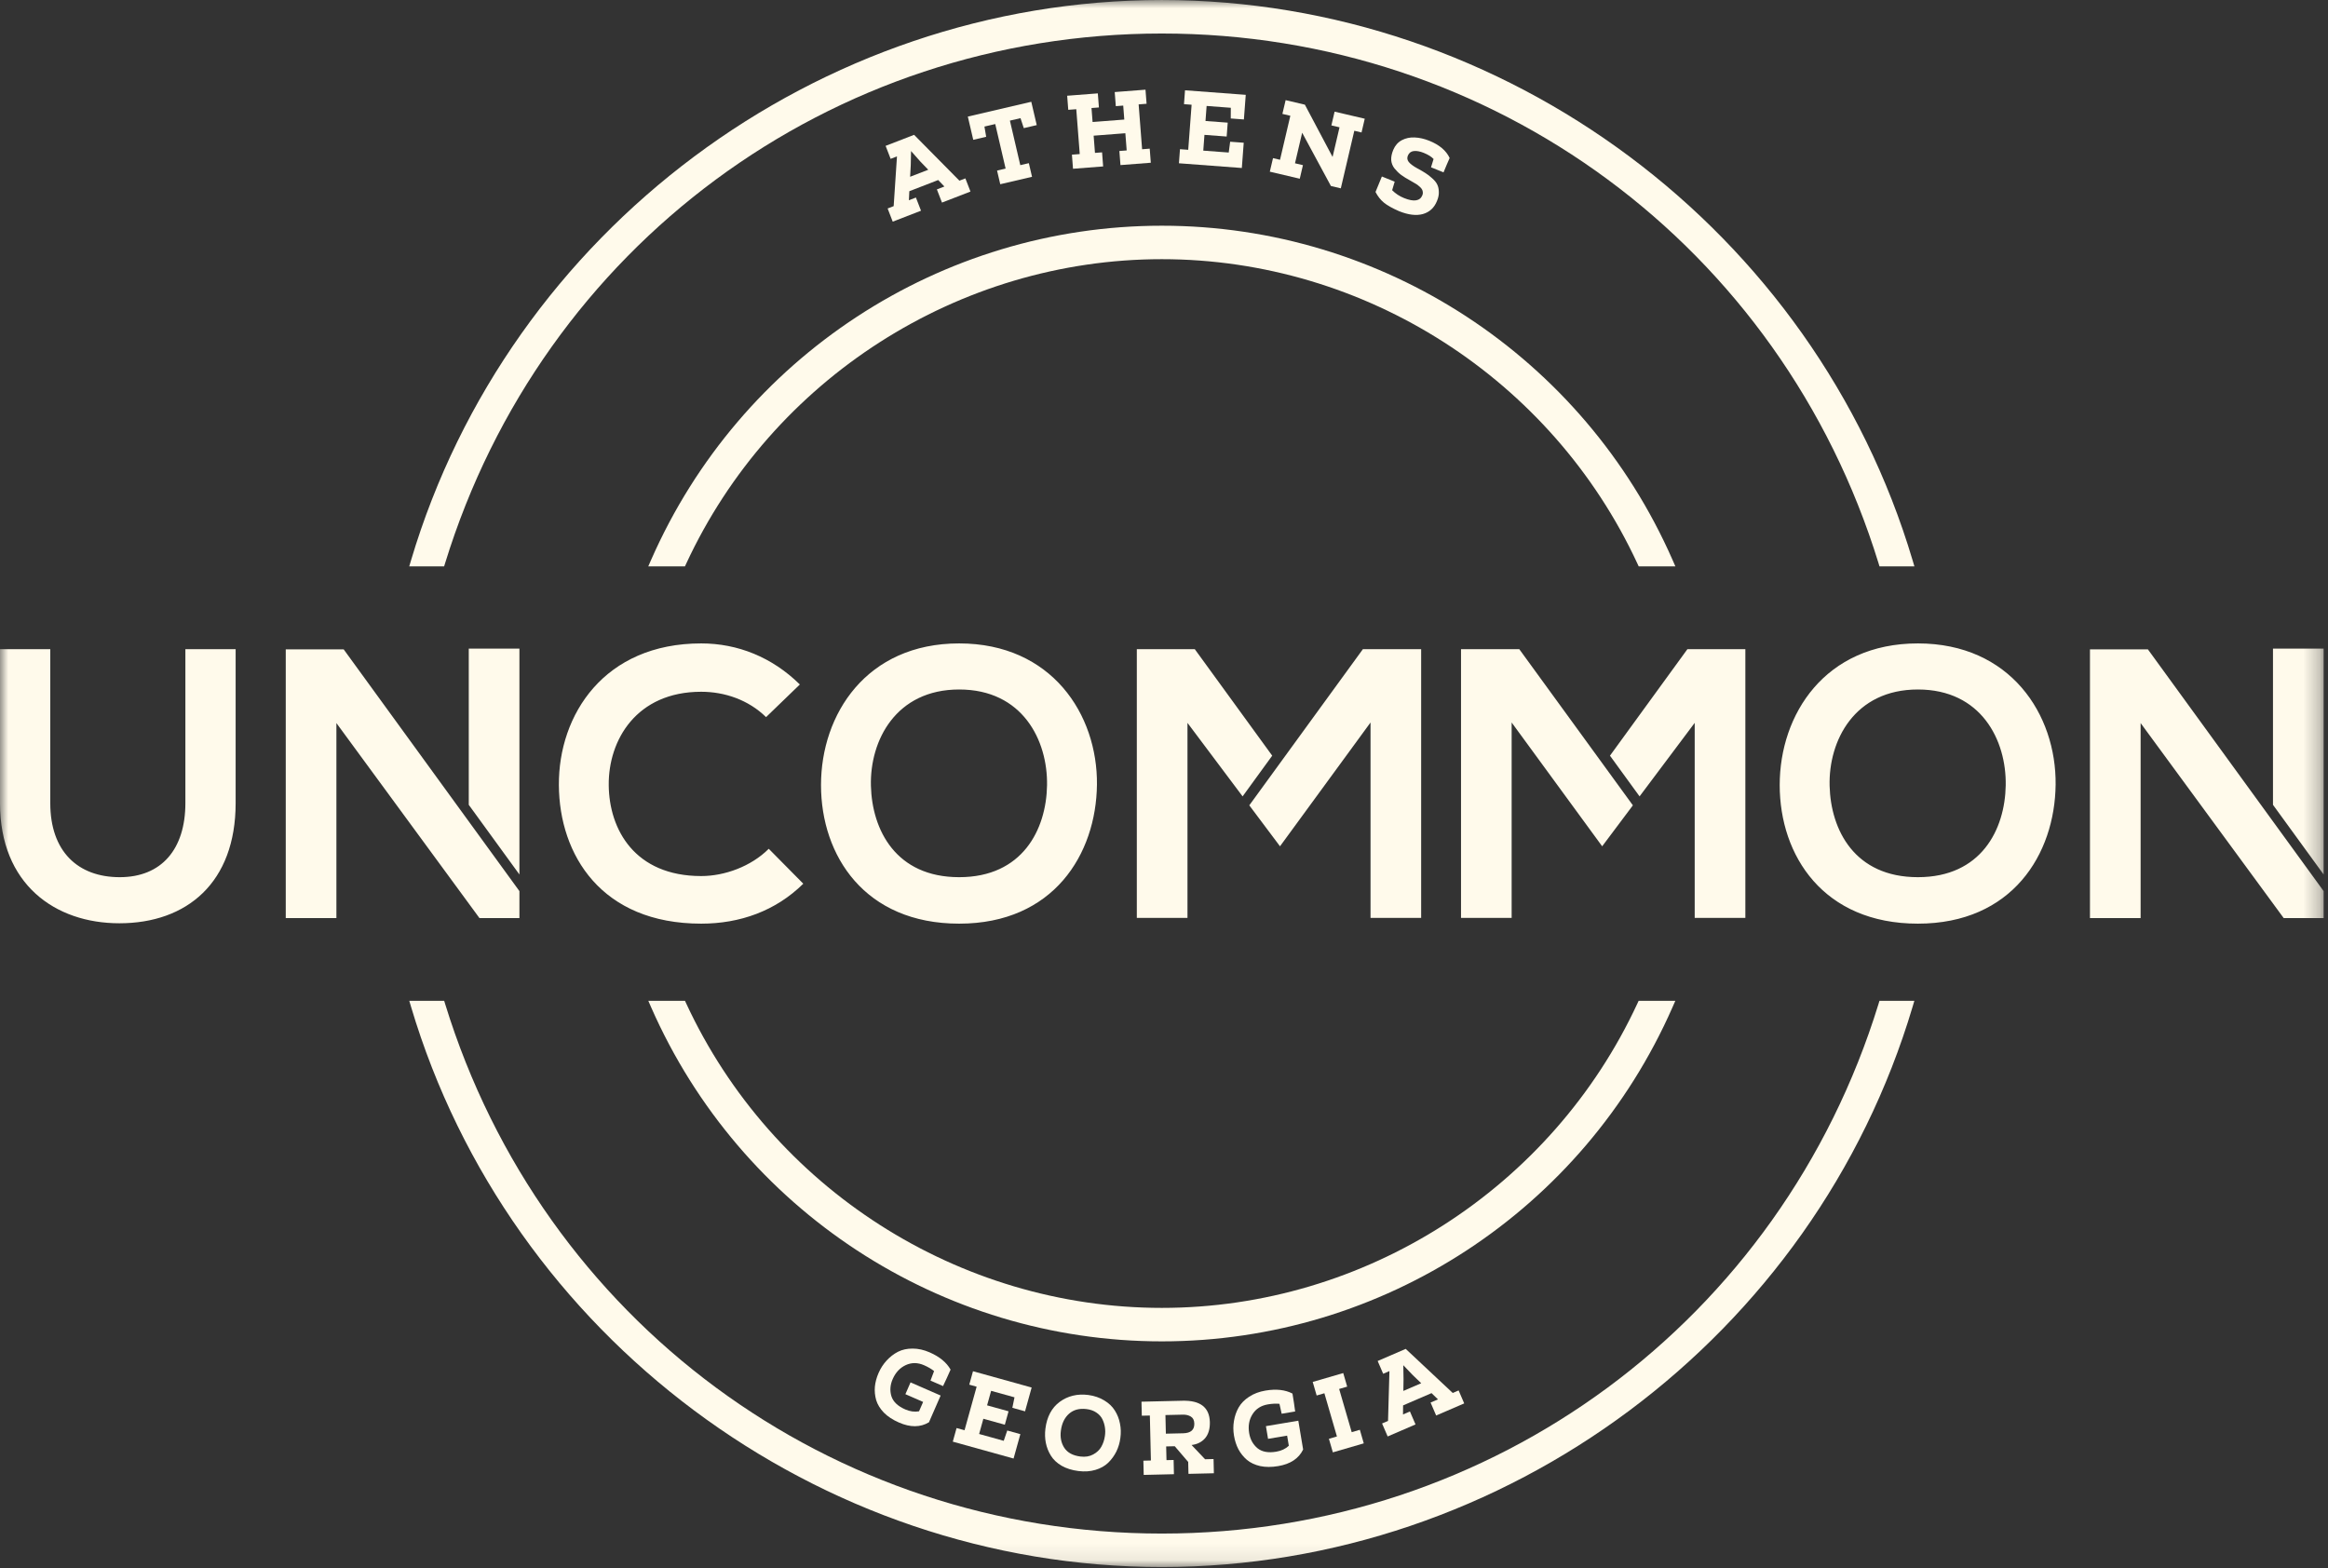 <svg width="141" height="95" viewBox="0 0 141 95" fill="none" xmlns="http://www.w3.org/2000/svg">
<rect x="0" y="0" width="141" height="95" fill="#333333" stroke="none"/>
<g clip-path="url(#clip0_1706_38)">
<mask id="mask0_1706_38" style="mask-type:luminance" maskUnits="userSpaceOnUse" x="0" y="0" width="141" height="95">
<path d="M140.735 0H0V94.919H140.735V0Z" fill="white"/>
</mask>
<g mask="url(#mask0_1706_38)">
<path d="M130.092 39.334H126.583V55.609H129.651V43.798L138.316 55.609H140.736V53.977L130.092 39.334ZM140.736 39.288H137.668V48.75L140.736 52.97V39.288ZM20.816 39.334H17.307V55.609H20.375V43.798L29.039 55.609H31.46V53.977L20.816 39.334ZM31.46 39.288H28.392V48.75L31.46 52.97V39.288ZM102.202 39.321L97.511 45.773L99.304 48.239L102.643 43.786V55.598H105.711V39.321H102.202ZM88.49 39.321V55.598H91.556V43.763L97.039 51.262L98.899 48.781L92.018 39.321H88.49ZM68.854 39.321V55.598H71.922V43.786L75.261 48.239L77.054 45.773L72.364 39.321H68.854ZM82.547 39.321L75.666 48.781L77.526 51.262L83.009 43.763V55.598H86.075V39.321H82.547ZM110.814 47.6C110.882 50.274 112.325 53.133 116.161 53.133C119.994 53.133 121.435 50.25 121.48 47.575C121.529 44.832 119.994 41.764 116.161 41.764C112.325 41.764 110.744 44.855 110.814 47.6ZM124.503 47.53C124.456 51.737 121.876 55.948 116.161 55.948C110.442 55.948 107.791 51.832 107.791 47.552C107.791 43.274 110.535 38.973 116.161 38.973C121.761 38.973 124.549 43.274 124.503 47.53ZM52.749 47.6C52.817 50.274 54.259 53.133 58.094 53.133C61.928 53.133 63.369 50.25 63.416 47.575C63.463 44.832 61.928 41.764 58.094 41.764C54.259 41.764 52.678 44.855 52.749 47.6ZM66.439 47.53C66.391 51.737 63.811 55.948 58.094 55.948C52.376 55.948 49.726 51.832 49.726 47.552C49.726 43.274 52.468 38.973 58.094 38.973C63.695 38.973 66.483 43.274 66.439 47.53ZM48.653 53.528C46.978 55.18 44.816 55.948 42.471 55.948C36.428 55.948 33.871 51.785 33.849 47.552C33.825 43.297 36.589 38.973 42.471 38.973C44.678 38.973 46.769 39.809 48.444 41.461L46.398 43.438C45.33 42.39 43.888 41.902 42.471 41.902C38.542 41.902 36.846 44.832 36.869 47.552C36.891 50.25 38.449 53.065 42.471 53.065C43.888 53.065 45.492 52.483 46.561 51.413L48.653 53.528ZM14.272 39.321V48.646C14.272 53.46 11.322 55.925 7.229 55.925C3.325 55.925 0 53.554 0 48.646V39.321H3.045V48.646C3.045 51.577 4.72 53.133 7.253 53.133C9.786 53.133 11.228 51.436 11.228 48.646V39.321H14.272Z" fill="#FFFAEB"/>
<path d="M57.199 11.297L56.824 10.905L55.075 11.582L55.049 12.13L55.474 11.965L55.783 12.763L54.069 13.426L53.761 12.628L54.127 12.486L54.327 9.473L53.943 9.622L53.639 8.835L55.364 8.167L58.109 10.944L58.47 10.805L58.779 11.603L57.053 12.271L56.744 11.473L57.199 11.297ZM55.18 9.149L55.162 9.999L55.123 10.707L56.222 10.282L55.735 9.777L55.18 9.149Z" fill="#FFFAEB"/>
<path d="M62.507 10.71L60.582 11.159L60.389 10.332L60.907 10.211L60.279 7.514L59.624 7.666L59.73 8.286L58.947 8.469L58.618 7.062L62.462 6.165L62.792 7.578L62.008 7.761L61.809 7.157L61.167 7.306L61.796 10.004L62.314 9.883L62.507 10.71Z" fill="#FFFAEB"/>
<path d="M69.174 9.04L69.635 9.004L69.701 9.857L67.863 10L67.797 9.146L68.24 9.112L68.159 8.07L66.239 8.218L66.319 9.261L66.749 9.228L66.814 10.081L64.989 10.222L64.923 9.369L65.397 9.332L65.187 6.615L64.701 6.652L64.635 5.799L66.492 5.656L66.558 6.509L66.109 6.543L66.175 7.39L68.095 7.242L68.03 6.395L67.581 6.43L67.515 5.576L69.379 5.432L69.445 6.285L68.964 6.323L69.174 9.04Z" fill="#FFFAEB"/>
<path d="M72.879 9.124L74.42 9.239L74.507 8.585L75.329 8.646L75.214 10.176L71.404 9.89L71.468 9.037L71.967 9.074L72.172 6.344L71.711 6.309L71.773 5.469L75.451 5.744L75.339 7.236L74.543 7.176L74.547 6.528L73.081 6.418L73.013 7.329L74.359 7.429L74.296 8.27L72.95 8.169L72.879 9.124Z" fill="#FFFAEB"/>
<path d="M78.723 10.825L76.909 10.399L77.102 9.578L77.527 9.678L78.152 7.012L77.671 6.899L77.867 6.066L79.032 6.34L80.71 9.507L81.131 7.711L80.638 7.596L80.833 6.763L82.659 7.191L82.464 8.024L82.026 7.921L81.209 11.408L80.61 11.267L78.868 8.04L78.434 9.891L78.915 10.004L78.723 10.825Z" fill="#FFFAEB"/>
<path d="M84.736 12.791C84.325 12.612 84.018 12.438 83.812 12.268C83.611 12.101 83.445 11.888 83.311 11.629L83.696 10.691L84.472 11.004L84.318 11.522C84.522 11.727 84.763 11.886 85.041 11.998C85.637 12.238 86.006 12.18 86.15 11.823C86.178 11.753 86.186 11.683 86.173 11.614C86.162 11.541 86.138 11.481 86.102 11.435C86.067 11.384 86.016 11.332 85.947 11.277C85.883 11.219 85.826 11.175 85.774 11.146C85.722 11.116 85.658 11.078 85.58 11.033C85.507 10.99 85.455 10.96 85.425 10.943C85.197 10.82 85.01 10.703 84.862 10.594C84.719 10.486 84.587 10.357 84.465 10.208C84.344 10.055 84.276 9.884 84.261 9.695C84.251 9.505 84.294 9.296 84.389 9.071C84.499 8.81 84.67 8.617 84.903 8.492C85.139 8.368 85.398 8.313 85.68 8.326C85.967 8.337 86.263 8.404 86.569 8.527C87.18 8.774 87.591 9.121 87.801 9.571C87.773 9.641 87.716 9.771 87.631 9.96C87.55 10.15 87.483 10.31 87.431 10.44L86.673 10.134L86.828 9.63C86.694 9.489 86.495 9.366 86.233 9.26C86.005 9.168 85.806 9.131 85.635 9.149C85.464 9.167 85.344 9.257 85.273 9.42C85.213 9.56 85.229 9.689 85.322 9.809C85.419 9.93 85.59 10.058 85.836 10.194C86.042 10.304 86.208 10.4 86.334 10.483C86.462 10.562 86.597 10.666 86.741 10.797C86.885 10.924 86.988 11.049 87.047 11.173C87.11 11.299 87.143 11.449 87.146 11.623C87.154 11.795 87.116 11.98 87.032 12.178C86.868 12.586 86.584 12.848 86.183 12.964C85.782 13.076 85.3 13.018 84.736 12.791Z" fill="#FFFAEB"/>
<path d="M56.308 81.917C56.908 82.179 57.33 82.527 57.574 82.961C57.42 83.313 57.268 83.645 57.118 83.958L56.357 83.626L56.574 83.05C56.414 82.92 56.212 82.802 55.968 82.695C55.581 82.526 55.211 82.524 54.858 82.688C54.506 82.852 54.242 83.135 54.066 83.538C53.914 83.886 53.888 84.23 53.989 84.569C54.095 84.906 54.375 85.174 54.828 85.372C55.114 85.497 55.393 85.535 55.663 85.487L55.911 84.918L54.837 84.449L55.149 83.734L56.972 84.531L56.264 86.151C55.745 86.464 55.14 86.469 54.447 86.166C54.071 86.002 53.767 85.803 53.533 85.567C53.305 85.329 53.15 85.077 53.068 84.81C52.992 84.542 52.965 84.27 52.989 83.994C53.016 83.72 53.091 83.442 53.215 83.159C53.338 82.877 53.5 82.627 53.701 82.41C53.903 82.19 54.132 82.013 54.388 81.88C54.648 81.75 54.943 81.685 55.275 81.687C55.611 81.686 55.956 81.763 56.308 81.917Z" fill="#FFFAEB"/>
<path d="M59.303 86.86L60.793 87.274L61.006 86.649L61.8 86.869L61.389 88.347L57.708 87.324L57.937 86.5L58.419 86.634L59.152 83.996L58.706 83.872L58.931 83.059L62.484 84.046L62.084 85.488L61.315 85.274L61.445 84.639L60.029 84.246L59.785 85.125L61.085 85.486L60.86 86.299L59.559 85.938L59.303 86.86Z" fill="#FFFAEB"/>
<path d="M65.915 84.497C66.284 84.547 66.606 84.658 66.883 84.828C67.16 84.995 67.373 85.198 67.522 85.438C67.675 85.679 67.778 85.941 67.832 86.224C67.891 86.508 67.899 86.799 67.858 87.096C67.821 87.39 67.74 87.665 67.615 87.922C67.49 88.174 67.325 88.401 67.121 88.601C66.918 88.797 66.66 88.942 66.346 89.035C66.036 89.128 65.693 89.151 65.316 89.104C64.926 89.055 64.588 88.949 64.302 88.786C64.016 88.618 63.799 88.415 63.65 88.174C63.501 87.934 63.399 87.677 63.344 87.402C63.289 87.126 63.28 86.84 63.317 86.542C63.408 85.817 63.697 85.274 64.184 84.913C64.676 84.553 65.253 84.414 65.915 84.497ZM66.921 86.979C66.947 86.804 66.948 86.631 66.922 86.462C66.897 86.288 66.845 86.122 66.767 85.963C66.689 85.805 66.567 85.67 66.402 85.561C66.241 85.451 66.044 85.381 65.809 85.352C65.377 85.299 65.025 85.391 64.753 85.629C64.481 85.868 64.314 86.209 64.255 86.653C64.201 87.055 64.27 87.404 64.463 87.701C64.656 87.993 64.981 88.168 65.438 88.225C65.736 88.262 65.994 88.22 66.214 88.098C66.437 87.977 66.602 87.821 66.706 87.629C66.816 87.435 66.887 87.218 66.921 86.979Z" fill="#FFFAEB"/>
<path d="M70.613 86.841L71.665 86.817C72.121 86.806 72.344 86.611 72.336 86.23C72.331 86.028 72.26 85.885 72.123 85.804C71.99 85.723 71.828 85.684 71.638 85.689L70.587 85.713L70.613 86.841ZM71.965 88.553L71.151 87.602L70.631 87.614L70.651 88.444L71.082 88.434L71.102 89.296L69.271 89.339L69.251 88.477L69.707 88.466L69.643 85.742L69.156 85.753L69.136 84.904L71.619 84.846C72.7 84.82 73.253 85.251 73.278 86.138C73.287 86.552 73.191 86.878 72.99 87.115C72.788 87.348 72.515 87.486 72.169 87.527L72.988 88.39L73.501 88.377L73.521 89.239L71.982 89.275L71.965 88.553Z" fill="#FFFAEB"/>
<path d="M76.651 84.23C77.297 84.121 77.84 84.182 78.281 84.412C78.345 84.791 78.4 85.153 78.444 85.497L77.626 85.634L77.493 85.033C77.288 85.012 77.054 85.023 76.792 85.067C76.375 85.137 76.064 85.337 75.858 85.668C75.652 85.998 75.586 86.379 75.659 86.813C75.722 87.188 75.888 87.49 76.158 87.719C76.431 87.943 76.811 88.014 77.298 87.932C77.607 87.88 77.861 87.761 78.06 87.573L77.957 86.96L76.802 87.154L76.673 86.385L78.635 86.056L78.927 87.8C78.663 88.346 78.159 88.681 77.413 88.806C77.009 88.874 76.645 88.873 76.32 88.803C75.999 88.729 75.732 88.603 75.518 88.424C75.307 88.241 75.137 88.028 75.006 87.784C74.879 87.539 74.79 87.265 74.739 86.961C74.688 86.657 74.687 86.359 74.737 86.068C74.786 85.773 74.881 85.499 75.024 85.249C75.17 84.997 75.382 84.781 75.66 84.602C75.942 84.417 76.272 84.293 76.651 84.23Z" fill="#FFFAEB"/>
<path d="M81.869 86.75L82.362 86.606L82.6 87.428L80.727 87.973L80.488 87.151L80.974 87.01L80.214 84.393L79.746 84.529L79.507 83.707L81.356 83.169L81.595 83.991L81.108 84.133L81.869 86.75Z" fill="#FFFAEB"/>
<path d="M87.094 84.763L86.703 84.385L84.981 85.129L84.976 85.677L85.395 85.496L85.734 86.281L84.047 87.01L83.708 86.224L84.069 86.068L84.154 83.049L83.775 83.213L83.441 82.439L85.14 81.705L87.989 84.376L88.344 84.222L88.683 85.008L86.984 85.741L86.646 84.956L87.094 84.763ZM84.994 82.694L85.008 83.543L84.997 84.252L86.079 83.785L85.573 83.3L84.994 82.694Z" fill="#FFFAEB"/>
<path d="M101.301 33.915C95.9 21.617 83.758 13.672 70.368 13.672C56.978 13.672 44.836 21.617 39.435 33.915L39.263 34.307H41.485L41.56 34.145C46.754 22.94 58.062 15.699 70.368 15.699C82.673 15.699 93.982 22.94 99.176 34.145L99.251 34.307H101.473L101.301 33.915Z" fill="#FFFAEB"/>
<path d="M99.247 60.623L99.172 60.785C93.975 71.985 82.669 79.222 70.368 79.222C58.066 79.222 46.76 71.985 41.563 60.785L41.488 60.623H39.267L39.438 61.015C44.842 73.307 56.982 81.25 70.368 81.25C83.754 81.25 95.894 73.307 101.297 61.015L101.469 60.623H99.247Z" fill="#FFFAEB"/>
<path d="M115.843 33.947C109.898 13.96 91.198 0.001 70.368 0.001C49.538 0.001 30.838 13.96 24.893 33.947L24.786 34.307H26.899L26.96 34.11C32.869 14.921 50.313 2.03 70.368 2.03C90.422 2.03 107.866 14.921 113.775 34.109L113.835 34.307H115.95L115.843 33.947Z" fill="#FFFAEB"/>
<path d="M113.833 60.623L113.773 60.821C107.861 80.003 90.418 92.892 70.368 92.892C50.318 92.892 32.875 80.003 26.964 60.821L26.903 60.623H24.789L24.896 60.983C30.844 80.964 49.542 94.919 70.368 94.919C91.195 94.919 109.893 80.964 115.84 60.983L115.947 60.623H113.833Z" fill="#FFFAEB"/>
</g>
</g>
<defs>
<clipPath id="clip0_1706_38">
<rect width="141" height="95" fill="white"/>
</clipPath>
</defs>
</svg>
